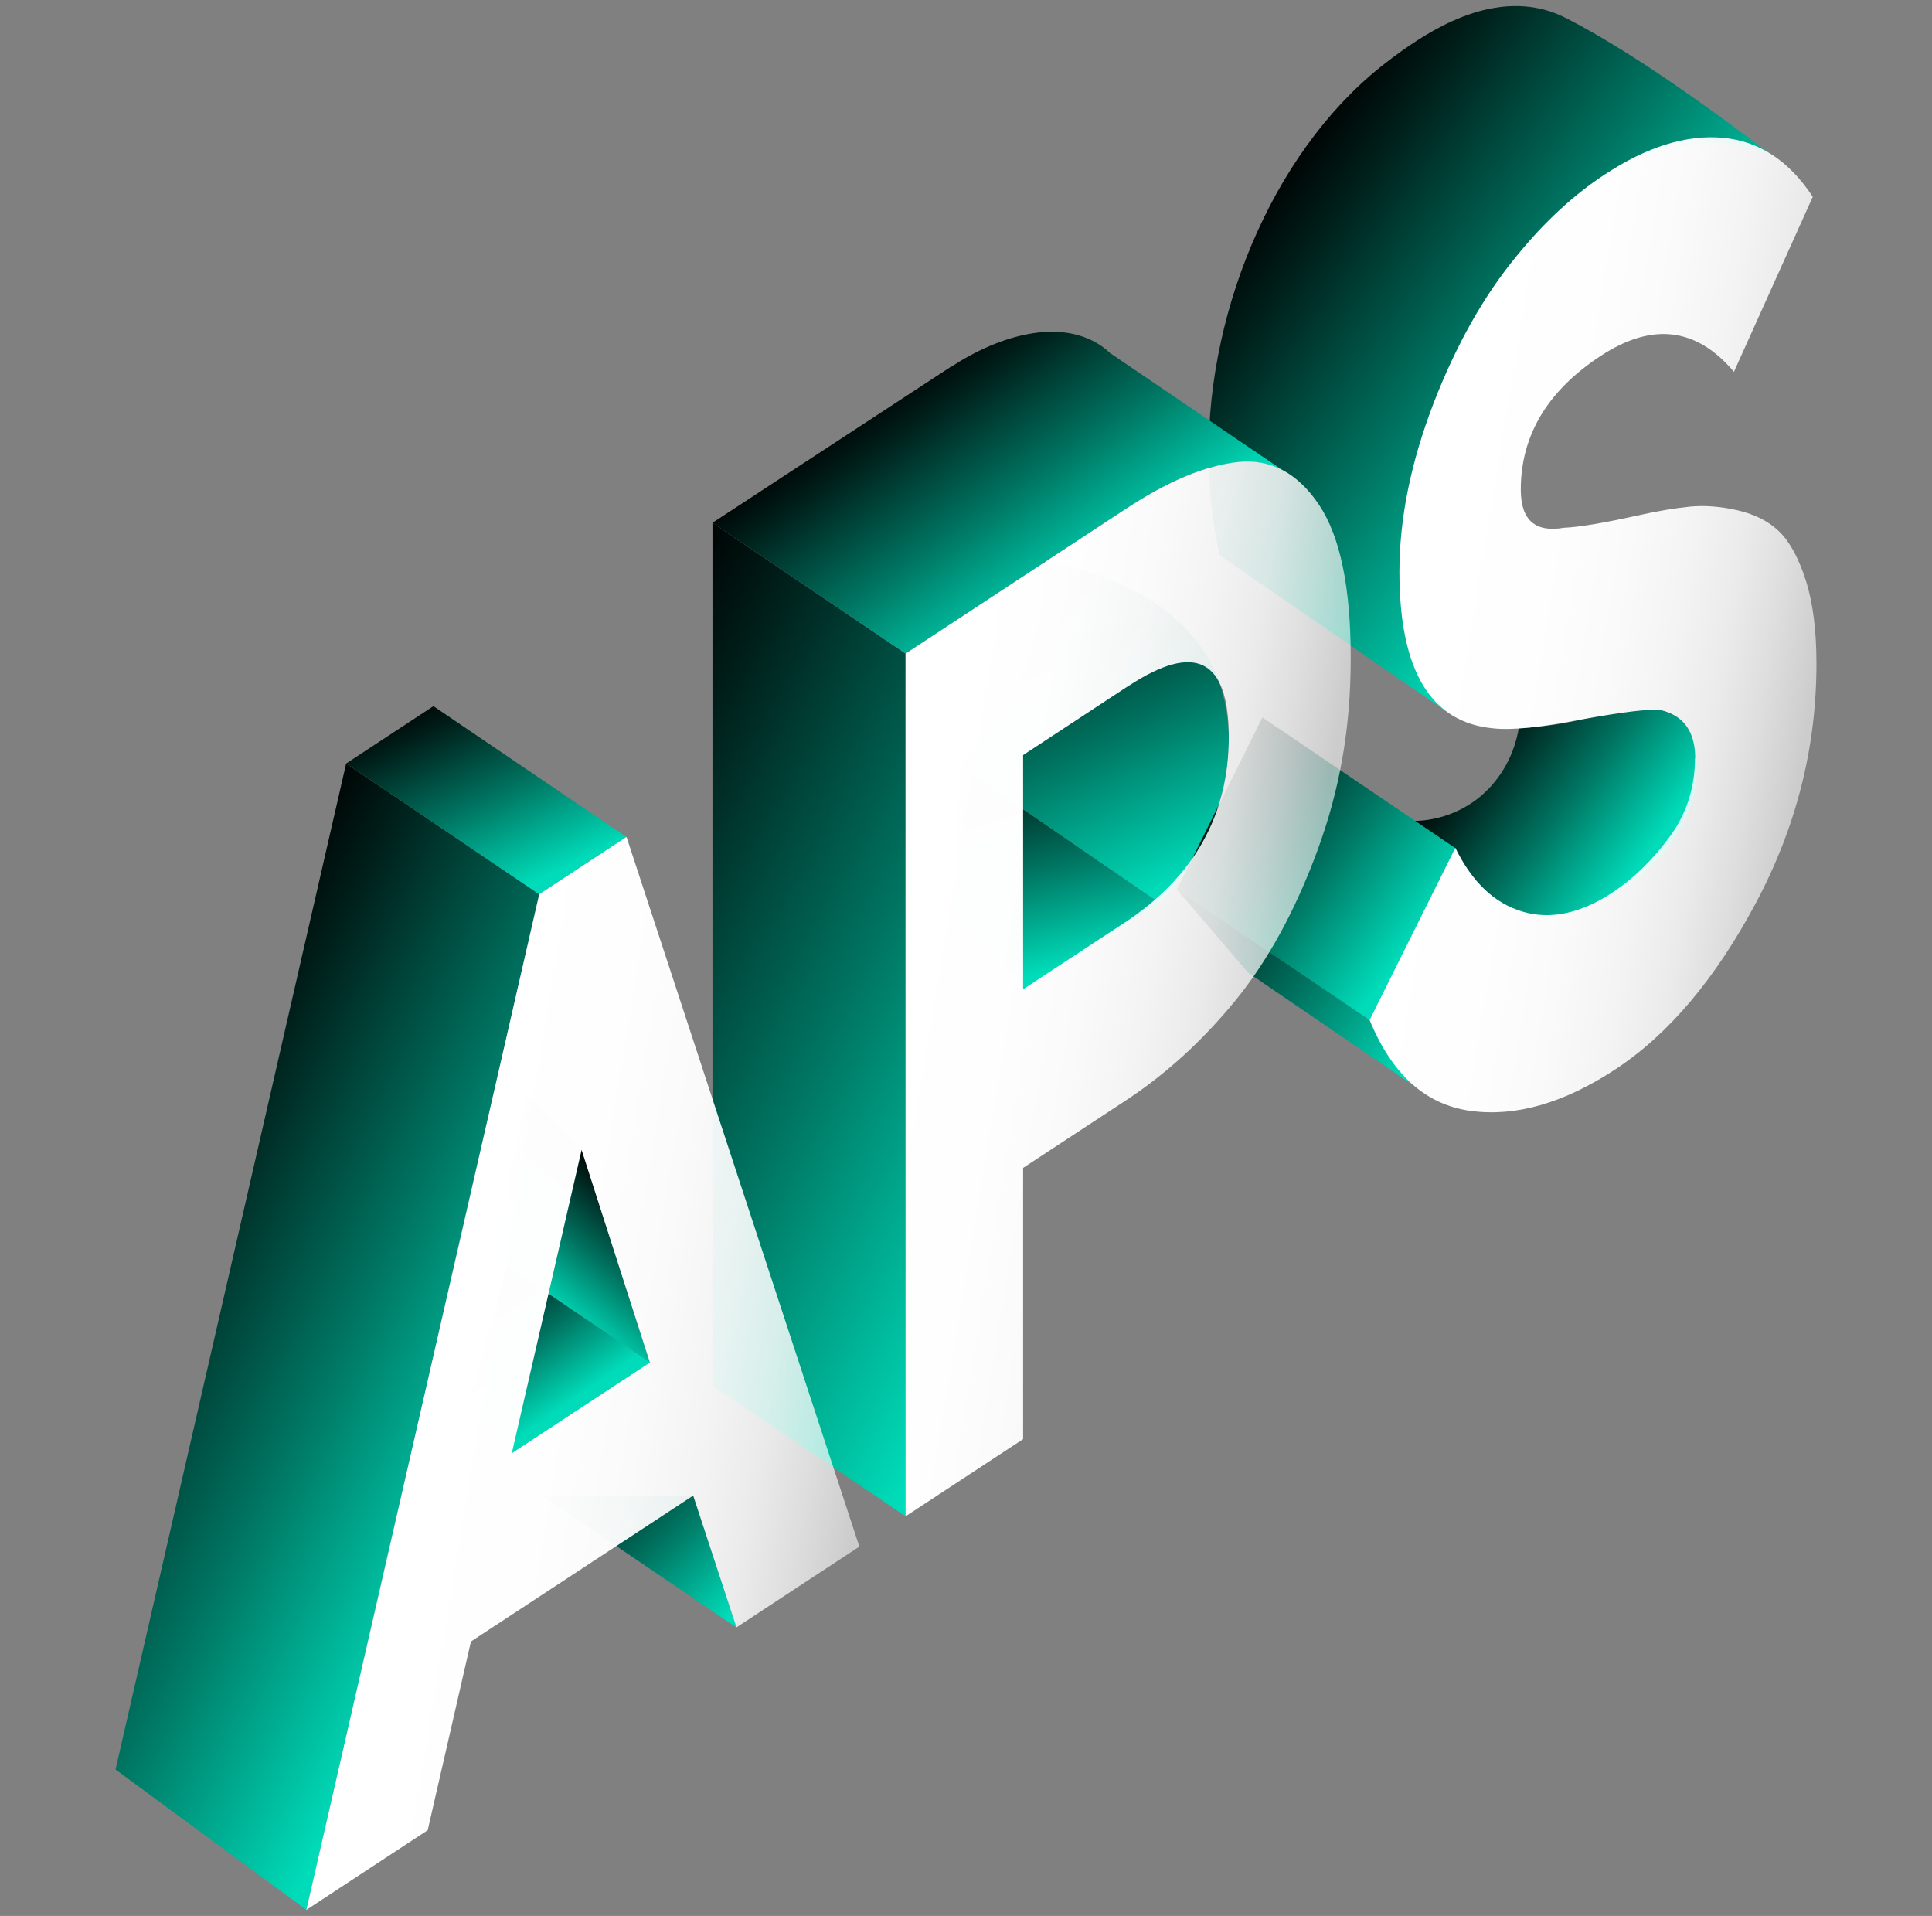 <?xml version="1.0" encoding="UTF-8"?> <svg xmlns="http://www.w3.org/2000/svg" xmlns:xlink="http://www.w3.org/1999/xlink" version="1.1" viewBox="0 0 162.7 161.33"><rect x="0" y="0" width="162.7" height="161.33" fill="#808080" stroke="none"/><defs><style> .cls-1 { fill: url(#_Безымянный_градиент_397); } .cls-2 { fill: url(#_Безымянный_градиент_33); } .cls-3 { fill: url(#_Безымянный_градиент_33-6); } .cls-4 { fill: url(#_Безымянный_градиент_33-13); } .cls-5 { fill: url(#_Безымянный_градиент_33-9); } .cls-6 { fill: url(#_Безымянный_градиент_33-11); } .cls-7 { fill: url(#_Безымянный_градиент_33-2); } .cls-8 { fill: url(#_Безымянный_градиент_397-2); } .cls-9 { fill: url(#_Безымянный_градиент_397-3); } .cls-10 { fill: url(#_Безымянный_градиент_33-10); } .cls-11 { fill: url(#_Безымянный_градиент_33-3); } .cls-12 { fill: url(#_Безымянный_градиент_33-7); } .cls-13 { fill: url(#_Безымянный_градиент_33-8); } .cls-14 { fill: url(#_Безымянный_градиент_33-5); } .cls-15 { fill: url(#_Безымянный_градиент_33-12); } .cls-16 { fill: url(#_Безымянный_градиент_33-4); } </style><linearGradient id="_Безымянный_градиент_33" data-name="Безымянный градиент 33" x1="-278.21" y1="-205.38" x2="-317.21" y2="-227.89" gradientTransform="translate(305.3 307.7) rotate(-4.42) scale(.94 1) skewX(-4.71)" gradientUnits="userSpaceOnUse"><stop offset="0" stop-color="#00dcb9"></stop><stop offset=".44" stop-color="#007461"></stop><stop offset=".83" stop-color="#00201b"></stop><stop offset="1" stop-color="#000"></stop></linearGradient><linearGradient id="_Безымянный_градиент_33-2" data-name="Безымянный градиент 33" x1="-261.13" y1="-189.12" x2="-274.37" y2="-204.9" xlink:href="#_Безымянный_градиент_33"></linearGradient><linearGradient id="_Безымянный_градиент_33-3" data-name="Безымянный градиент 33" x1="-278.47" y1="-218.81" x2="-270.59" y2="-228.21" xlink:href="#_Безымянный_градиент_33"></linearGradient><linearGradient id="_Безымянный_градиент_33-4" data-name="Безымянный градиент 33" x1="-274.87" y1="-208.67" x2="-282" y2="-221.03" xlink:href="#_Безымянный_градиент_33"></linearGradient><linearGradient id="_Безымянный_градиент_33-5" data-name="Безымянный градиент 33" x1="-280.05" y1="-251.93" x2="-286.48" y2="-269.6" xlink:href="#_Безымянный_градиент_33"></linearGradient><linearGradient id="_Безымянный_градиент_33-6" data-name="Безымянный градиент 33" x1="-229.22" y1="-225.81" x2="-279.06" y2="-254.58" xlink:href="#_Безымянный_градиент_33"></linearGradient><linearGradient id="_Безымянный_градиент_33-7" data-name="Безымянный градиент 33" x1="-230.72" y1="-242.07" x2="-234.17" y2="-261.64" xlink:href="#_Безымянный_градиент_33"></linearGradient><linearGradient id="_Безымянный_градиент_33-8" data-name="Безымянный градиент 33" x1="-223.08" y1="-247.51" x2="-233.78" y2="-276.92" xlink:href="#_Безымянный_градиент_33"></linearGradient><linearGradient id="_Безымянный_градиент_33-9" data-name="Безымянный градиент 33" x1="-199.09" y1="-241.78" x2="-217.68" y2="-257.38" xlink:href="#_Безымянный_градиент_33"></linearGradient><linearGradient id="_Безымянный_градиент_33-10" data-name="Безымянный градиент 33" x1="-199.43" y1="-230.82" x2="-220.89" y2="-248.83" xlink:href="#_Безымянный_градиент_33"></linearGradient><linearGradient id="_Безымянный_градиент_33-11" data-name="Безымянный градиент 33" x1="-177.87" y1="-247.68" x2="-193.14" y2="-260.49" xlink:href="#_Безымянный_градиент_33"></linearGradient><linearGradient id="_Безымянный_градиент_33-12" data-name="Безымянный градиент 33" x1="-179.66" y1="-281.15" x2="-211.49" y2="-307.86" xlink:href="#_Безымянный_градиент_33"></linearGradient><linearGradient id="_Безымянный_градиент_33-13" data-name="Безымянный градиент 33" x1="-230.86" y1="-272.15" x2="-243.4" y2="-293.88" xlink:href="#_Безымянный_градиент_33"></linearGradient><linearGradient id="_Безымянный_градиент_397" data-name="Безымянный градиент 397" x1="-234.43" y1="35.54" x2="-277.61" y2="27.93" gradientTransform="translate(293.25 81.66) rotate(-1.12) scale(.94 1) skewX(-1.19)" gradientUnits="userSpaceOnUse"><stop offset="0" stop-color="#fff" stop-opacity=".6"></stop><stop offset=".02" stop-color="#fff" stop-opacity=".63"></stop><stop offset=".11" stop-color="#fff" stop-opacity=".74"></stop><stop offset=".21" stop-color="#fff" stop-opacity=".84"></stop><stop offset=".33" stop-color="#fff" stop-opacity=".91"></stop><stop offset=".47" stop-color="#fff" stop-opacity=".96"></stop><stop offset=".64" stop-color="#fff" stop-opacity=".99"></stop><stop offset="1" stop-color="#fff"></stop></linearGradient><linearGradient id="_Безымянный_градиент_397-2" data-name="Безымянный градиент 397" x1="-196.47" y1="1.13" x2="-236.21" y2="-5.88" xlink:href="#_Безымянный_градиент_397"></linearGradient><linearGradient id="_Безымянный_градиент_397-3" data-name="Безымянный градиент 397" x1="-149.22" y1="-28.58" x2="-188.13" y2="-35.44" xlink:href="#_Безымянный_градиент_397"></linearGradient></defs><g><g id="illustr"><g><g><polygon class="cls-2" points="25.8 160.82 9.73 149 29.15 64.29 45.41 75.3 25.8 160.82"></polygon><polygon class="cls-7" points="62.02 137.04 45.76 126.02 58.38 125.94 62.02 137.04"></polygon><path class="cls-11" d="M54.73,114.73c-4.39-2.97-8.78-5.95-13.17-8.92.93-4.57,1.86-9.15,2.79-13.72,1.54,1.57,3.09,3.15,4.63,4.72l5.75,17.91Z"></path><path class="cls-16" d="M39.68,117.38c1.14,1.66,2.28,3.33,3.43,4.99l11.63-7.64c-4-2.71-8-5.42-12-8.13-1.02,3.59-2.03,7.18-3.05,10.78Z"></path><polygon class="cls-14" points="36.5 59.46 52.75 70.48 45.41 75.3 29.15 64.29 36.5 59.46"></polygon><polygon class="cls-3" points="60 44.02 76.26 55.04 76.26 127.68 60 116.67 60 44.02"></polygon><path class="cls-12" d="M80.32,76.48c1.95,2.28,3.9,4.55,5.85,6.82,3.83-2.42,7.66-4.84,11.5-7.26-5.59-3.84-11.17-7.67-16.76-11.51-.19,3.98-.39,7.96-.58,11.95Z"></path><path class="cls-13" d="M97.66,76.04c1.25-1.35,5.96-6.73,5.82-13.97-.02-.91-.13-2.69-.78-4.55-2.89-8.35-13.56-10.05-14.79-10.23.04,1.85-.11,4.92-1.4,8.47-1.62,4.47-4.21,7.37-5.62,8.76,5.59,3.84,11.17,7.67,16.76,11.51Z"></path><polygon class="cls-5" points="115.35 85.92 99.1 74.91 106.31 60.41 122.57 71.42 115.35 85.92"></polygon><path class="cls-10" d="M119.08,91.43c-4.65-3.17-9.31-6.34-13.96-9.52-2.01-2.34-4.01-4.67-6.02-7.01,5.42,3.67,10.84,7.34,16.26,11.01.34.77.78,1.63,1.34,2.51.8,1.25,1.64,2.24,2.38,3Z"></path><path class="cls-6" d="M127.9,61.32c-.14.84-.61,2.96-2.32,4.86-2.56,2.85-5.86,2.94-6.41,2.94,1.13.77,2.27,1.54,3.4,2.3.27.79.81,2.07,1.91,3.26,0,0,1.43,1.56,3.42,2.25,4.87,1.69,13.69-4.01,14.82-10.4.12-.69.74-4.17-1.15-5.89-.59-.54-1.27-.76-1.75-.86-.09,0-.28-.01-.51-.02-.27,0-1.24-.02-2.4.12-1.52.18-3.3.62-4.3.83-1.11.24-2.71.51-4.71.6Z"></path><path class="cls-15" d="M117.15,4.94c2.23-1.64,7.34-5.42,12.63-4.19,1.06.25,1.81.62,2.29.87,5.55,2.86,12.42,7.86,16.91,11.29-1.34-.5-2.58-.74-3.68-.83-8.23-.65-14.94,6.52-16.44,8.2h0c-2.93,3.78-9.32,13.14-10.5,25.67-.64,6.84.72,9.83,1.42,11.1.84,1.52,1.83,2.57,2.55,3.22-6.54-4.5-13.08-9.01-19.62-13.51-.41-1.86-.9-4.75-.93-8.34-.08-12.8,5.9-26.48,15.37-33.47Z"></path><path class="cls-4" d="M80.09,30.89c4.21-2.75,9.05-3.98,12.38-1.94.45.27.78.56,1,.77,4.85,3.29,9.7,6.58,14.54,9.87-.23-.12-.57-.28-1.01-.42-.74-.23-1.95-.47-4.12-.03-2.98.61-5.27,1.98-7.16,3.13-.6.37-1.09.69-1.42.91-6.01,3.95-12.03,7.9-18.04,11.85-5.42-3.67-10.84-7.34-16.26-11.01,6.69-4.38,13.39-8.76,20.08-13.14Z"></path></g><g><path class="cls-1" d="M36.02,154.11l-10.22,6.71,19.61-85.52,7.35-4.83,19.61,59.76-10.35,6.8-3.64-11.1-18.72,12.29-3.64,15.88ZM54.73,114.73l-5.75-17.91-5.88,25.55,11.63-7.64Z"></path><path class="cls-8" d="M86.16,98.35v22.83l-9.9,6.5V55.04l18.52-12.17c3.62-2.38,6.79-3.7,9.52-3.97,2.73-.27,4.98.93,6.77,3.59,1.79,2.67,2.68,6.97,2.68,12.92s-.94,11.15-2.81,16.22c-1.87,5.07-4.18,9.29-6.93,12.65-2.75,3.36-5.82,6.16-9.23,8.4l-8.62,5.66ZM95.04,57.75l-8.88,5.83v19.72l8.5-5.58c5.88-3.86,8.82-9.08,8.82-15.65s-2.81-8.01-8.43-4.32Z"></path><path class="cls-9" d="M142.76,63.87c0-2.28-.98-3.64-2.94-4.09-.89-.1-3.09.16-6.58.79-3.45.68-5.94.93-7.47.76-5.28-.48-7.92-4.86-7.92-13.17,0-4.5.96-9.22,2.87-14.19,1.92-4.96,4.26-9.11,7.03-12.45,2.3-2.83,4.77-5.11,7.41-6.84,3.53-2.32,6.84-3.35,9.9-3.08,3.07.27,5.6,1.93,7.6,4.97l-6.64,14.74c-3.15-3.74-6.9-4.19-11.24-1.33-4.47,2.94-6.71,6.69-6.71,11.25,0,2.56,1.21,3.63,3.64,3.21,1.23-.05,3.28-.39,6.13-1.02,1.75-.39,3.24-.64,4.47-.76,1.23-.12,2.58-.02,4.02.31,1.45.33,2.62.93,3.51,1.79.89.87,1.64,2.25,2.24,4.13.6,1.89.89,4.22.89,6.99,0,7.06-1.7,13.78-5.11,20.17-3.41,6.39-7.35,11.05-11.82,13.99-4.34,2.85-8.41,4.02-12.2,3.5-3.79-.52-6.62-3.07-8.5-7.65l7.22-14.5c1.41,2.88,3.29,4.67,5.65,5.37,2.36.7,4.89.16,7.57-1.6,1.75-1.15,3.34-2.7,4.79-4.65,1.45-1.95,2.17-4.18,2.17-6.67Z"></path></g></g></g></g></svg> 